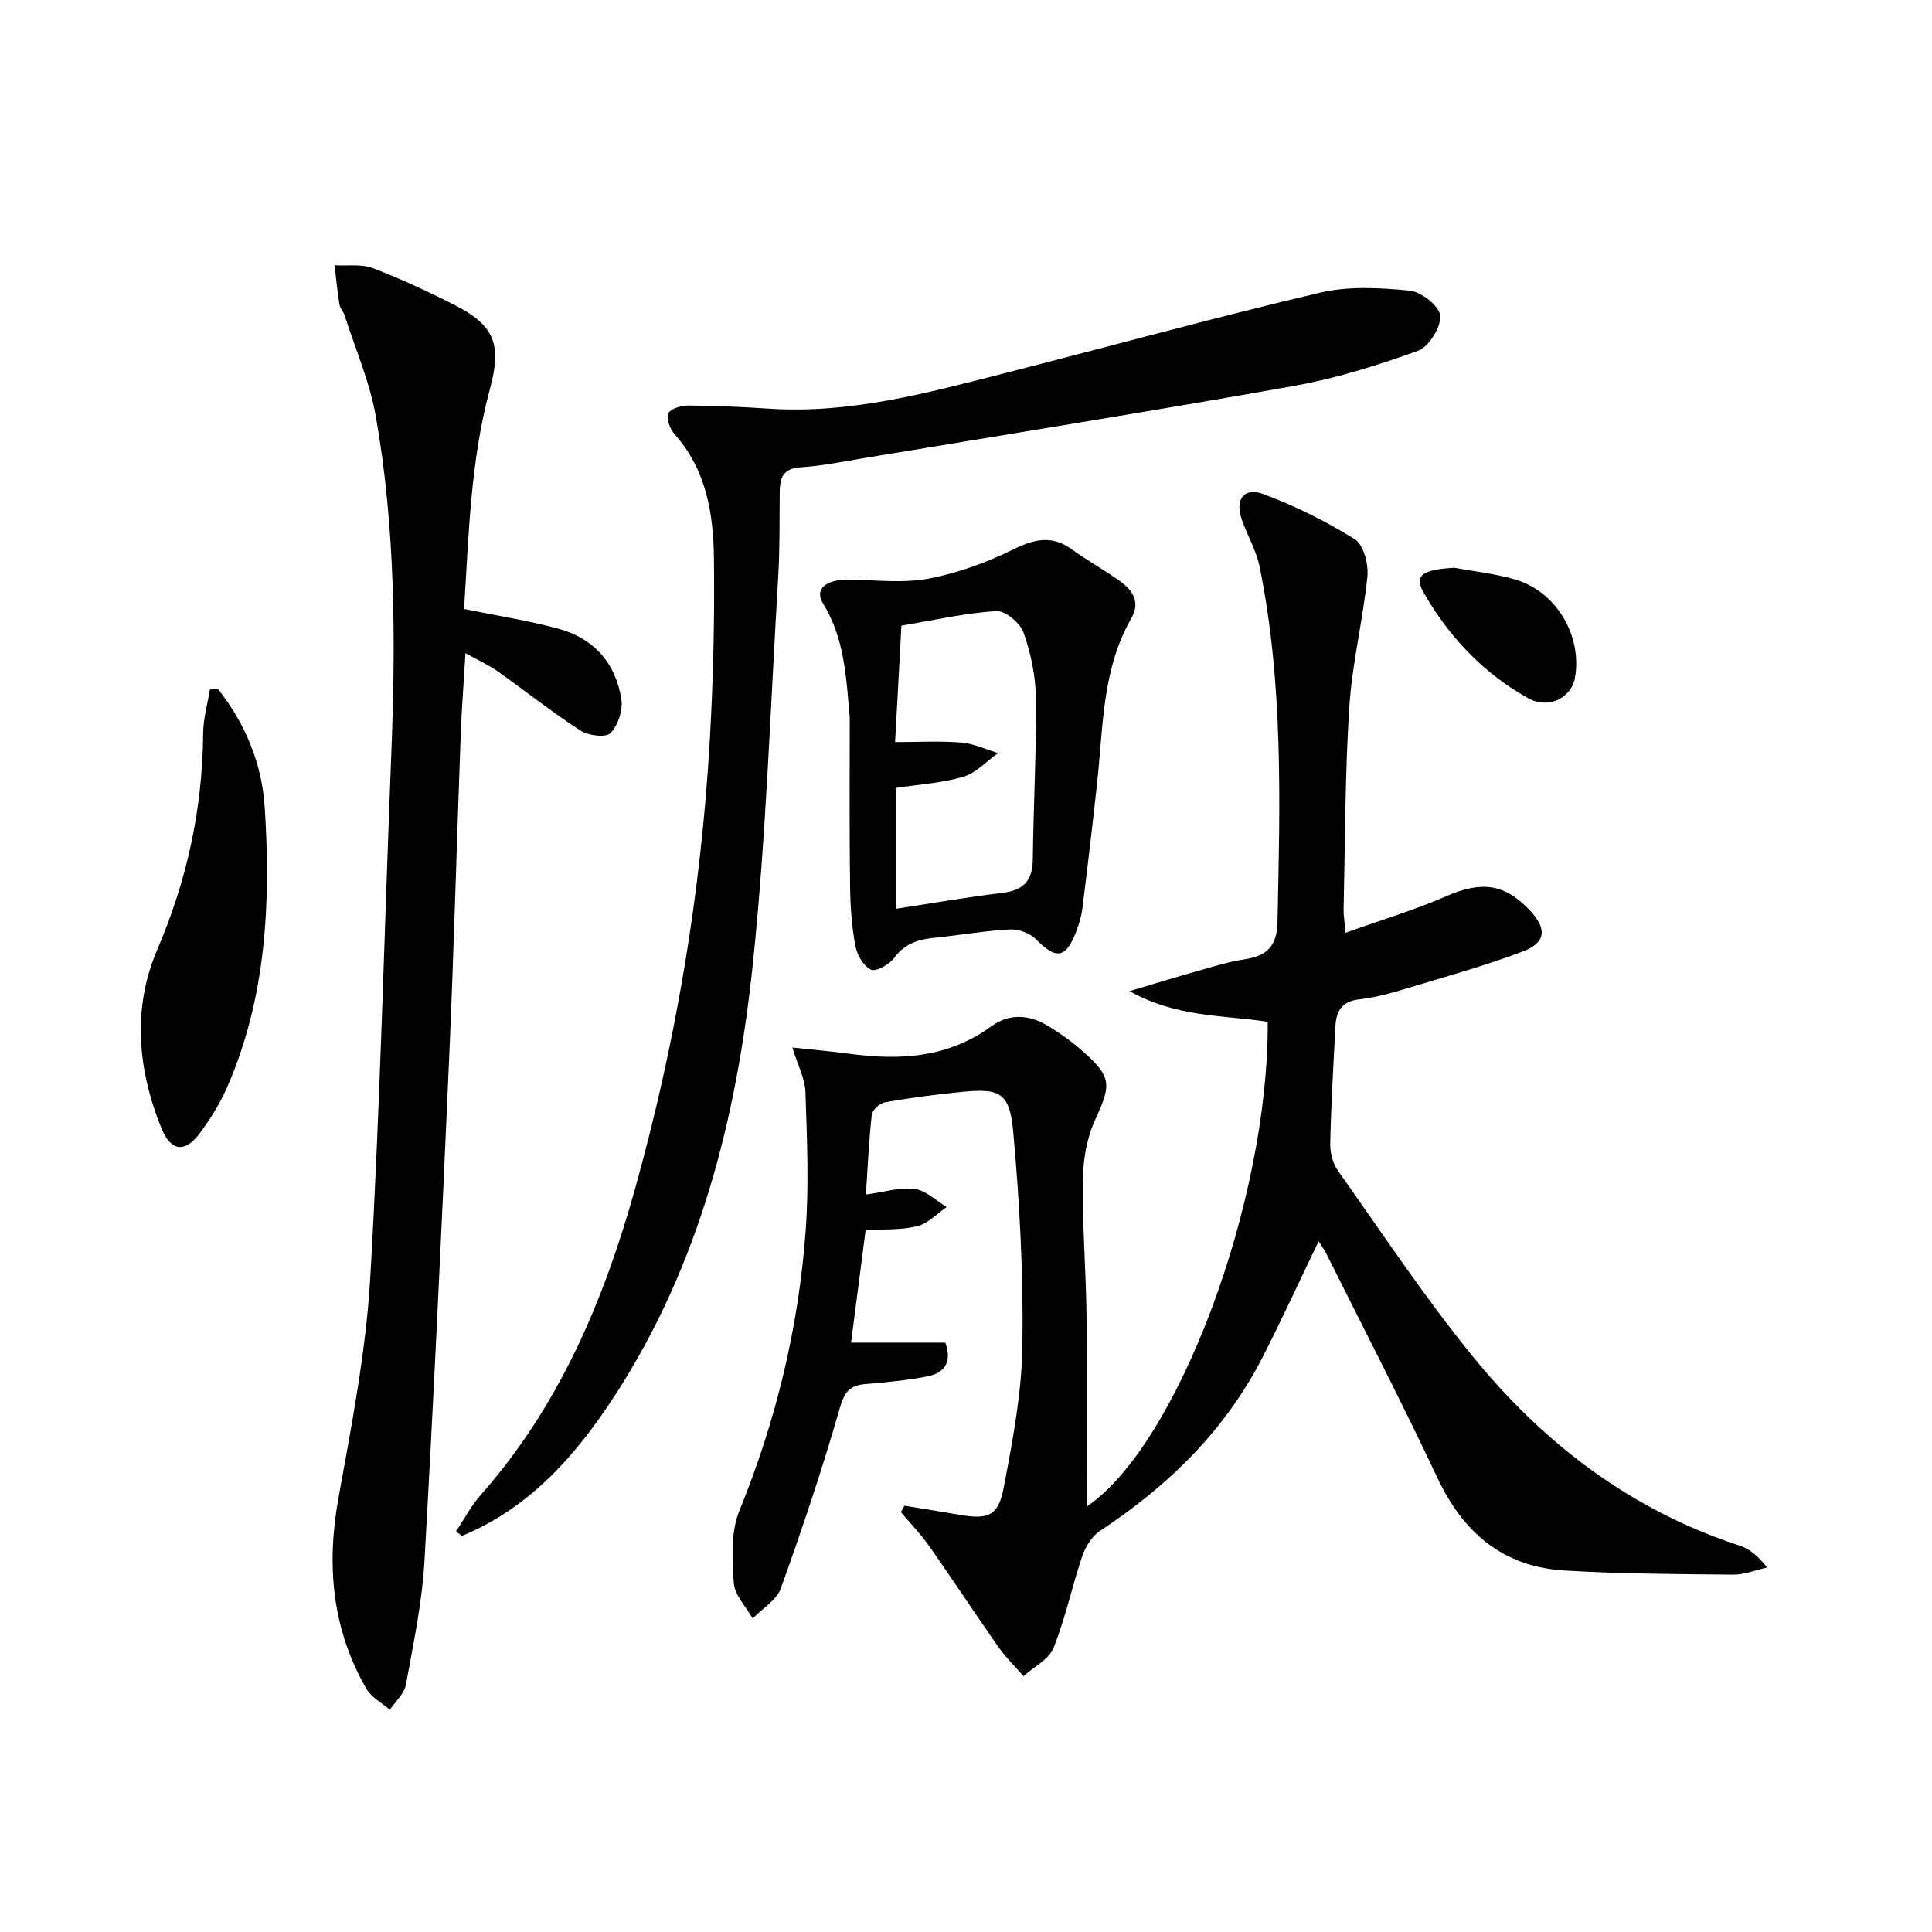 <svg enable-background="new 0 0 400 400" viewBox="0 0 400 400" xmlns="http://www.w3.org/2000/svg"><path d="m179.21 254.71c-1 7.73-1.97 15.25-3.01 23.27h19.52c1.51 4.22-.37 6.33-3.74 6.99-4.22.83-8.54 1.23-12.84 1.59-3.26.27-4.32 1.67-5.28 5.01-3.6 12.56-7.77 24.98-12.2 37.28-.88 2.46-3.83 4.18-5.83 6.24-1.37-2.45-3.74-4.84-3.91-7.38-.33-4.96-.65-10.5 1.16-14.93 7.6-18.64 12.25-37.91 13.72-57.89.7-9.55.28-19.21-.04-28.8-.09-2.78-1.58-5.52-2.71-9.21 4.64.5 8.2.8 11.73 1.28 10.5 1.42 20.52.89 29.53-5.72 3.49-2.56 7.61-2.43 11.33-.23 2.71 1.6 5.31 3.47 7.66 5.55 5.93 5.25 5.75 6.91 2.43 14.1-1.75 3.78-2.49 8.33-2.54 12.54-.12 9.3.65 18.61.76 27.92.15 13.27.04 26.54.04 39.61 18.73-12.68 37.68-62.96 37.48-100.38-9.12-1.41-18.78-.85-28.62-6.35 5.54-1.64 9.85-2.97 14.19-4.19 3.2-.9 6.39-1.92 9.66-2.4 4.58-.68 6.68-2.71 6.79-7.65.52-24.63 1.25-49.25-3.69-73.58-.68-3.35-2.5-6.46-3.67-9.72-1.5-4.19.36-6.87 4.39-5.38 6.59 2.44 13 5.63 18.96 9.35 1.82 1.14 2.88 5.15 2.63 7.67-.91 9.06-3.17 18.01-3.75 27.08-.9 13.94-.86 27.95-1.18 41.92-.03 1.14.18 2.28.4 4.82 7.28-2.61 14.23-4.68 20.83-7.56 7.26-3.18 12.09-2.67 17.39 2.99 3.51 3.76 3.28 6.6-1.48 8.42-7.11 2.71-14.47 4.79-21.77 6.98-3.97 1.19-8 2.49-12.09 2.95-3.99.45-4.85 2.73-5.01 5.95-.39 7.97-.87 15.94-1.04 23.92-.04 1.87.52 4.08 1.58 5.58 9.21 13 18.03 26.35 28.08 38.67 14.65 17.96 32.68 31.67 55.08 38.98 2.08.68 3.89 2.18 5.7 4.53-2.34.52-4.69 1.51-7.03 1.48-11.63-.11-23.28-.16-34.89-.85-12.66-.75-20.95-7.75-26.32-19.17-7.35-15.63-15.3-30.97-23.01-46.43-.43-.87-1.02-1.66-1.59-2.56-3.92 8.12-7.59 16.13-11.6 23.98-7.78 15.23-19.6 26.7-33.75 36.03-1.65 1.09-2.95 3.27-3.61 5.22-2.11 6.27-3.47 12.83-5.93 18.95-.96 2.39-4.08 3.92-6.21 5.85-1.75-2.01-3.69-3.88-5.2-6.04-4.83-6.89-9.45-13.94-14.28-20.83-1.76-2.5-3.92-4.73-5.9-7.08.24-.45.48-.89.73-1.34 3.8.62 7.6 1.22 11.39 1.88 5.83 1.02 8.02.28 9.12-5.45 1.87-9.75 3.76-19.66 3.91-29.53.22-14.76-.57-29.58-1.9-44.29-.74-8.21-2.77-9.07-10.74-8.28-5.28.53-10.54 1.22-15.76 2.13-1.08.19-2.67 1.57-2.78 2.54-.61 5.4-.84 10.85-1.23 16.58 3.63-.49 6.94-1.55 10.07-1.17 2.34.29 4.45 2.43 6.66 3.75-2.02 1.38-3.88 3.42-6.1 3.97-3.32.82-6.9.6-10.69.84z"/><path d="m94.41 317.06c1.69-2.52 3.12-5.28 5.11-7.54 16.27-18.39 25.52-40.29 32.01-63.57 8.41-30.16 13.56-60.89 15.39-92.13.75-12.78 1.05-25.61.89-38.41-.12-9.18-1.61-18.22-8.18-25.55-.96-1.07-1.78-3.43-1.24-4.34.63-1.04 2.85-1.57 4.37-1.56 5.48.04 10.97.29 16.44.65 16.71 1.11 32.6-3.2 48.52-7.27 21.85-5.58 43.6-11.56 65.54-16.74 5.95-1.4 12.49-1.03 18.65-.42 2.38.23 6.17 3.28 6.28 5.22.13 2.4-2.37 6.41-4.63 7.23-8.36 3.02-16.96 5.72-25.7 7.28-29.56 5.26-59.21 10-88.82 14.91-4.42.73-8.84 1.65-13.29 1.93-3.68.23-4.29 2.24-4.32 5.18-.06 5.83.04 11.67-.31 17.48-1.62 26.87-2.48 53.83-5.3 80.58-3.31 31.4-10.93 61.79-28.44 88.81-8.08 12.46-17.62 23.34-31.73 29.19-.43-.31-.84-.62-1.24-.93z"/><path d="m96.37 135.23c-.36 6.14-.79 11.56-.99 16.99-.83 22.61-1.43 45.24-2.43 67.84-1.52 34.39-3.12 68.78-5.07 103.15-.49 8.57-2.29 17.09-3.84 25.58-.34 1.87-2.17 3.47-3.32 5.19-1.65-1.43-3.84-2.56-4.87-4.35-7.11-12.37-8.3-25.54-5.77-39.51 2.74-15.16 5.71-30.42 6.59-45.75 2.07-36.02 2.91-72.12 4.34-108.18.93-23.47.88-46.91-3.22-70.09-1.26-7.1-4.23-13.9-6.45-20.82-.25-.78-.94-1.46-1.06-2.24-.43-2.69-.69-5.41-1.02-8.12 2.65.16 5.53-.3 7.9.59 5.74 2.17 11.33 4.79 16.81 7.56 8.45 4.27 9.96 8.23 7.46 17.48-4.06 15.01-4.38 30.43-5.35 45.53 6.85 1.4 13.22 2.39 19.41 4.05 7.41 1.99 12.02 7.14 13.16 14.7.34 2.24-.7 5.38-2.27 6.95-.98.99-4.6.53-6.22-.53-5.85-3.78-11.32-8.16-17.02-12.18-1.97-1.39-4.2-2.41-6.77-3.84z"/><path d="m175.93 148.51c-.75-8.21-1.02-16.25-5.56-23.63-1.83-2.97.76-4.99 5.58-4.89 5.46.11 11.07.8 16.34-.2 6.06-1.15 12.07-3.36 17.62-6.1 4.36-2.15 7.94-2.88 12.02.06 3.1 2.23 6.45 4.12 9.59 6.3 2.8 1.95 4.75 4.41 2.69 8-6.04 10.52-5.79 22.32-7.04 33.82-.95 8.74-1.98 17.47-3.07 26.2-.2 1.63-.7 3.25-1.28 4.79-2.13 5.61-4.19 5.85-8.35 1.59-1.24-1.26-3.6-2.11-5.38-2.02-5.13.26-10.22 1.18-15.34 1.69-3.4.34-6.33 1.1-8.56 4.14-1.02 1.39-3.78 2.98-4.86 2.5-1.55-.7-2.9-3.1-3.25-4.97-.74-4.06-1.04-8.24-1.08-12.38-.16-11.62-.07-23.26-.07-34.9zm9.54 14.62v25.03c7.64-1.17 14.81-2.44 22.03-3.29 4.39-.52 6.28-2.52 6.33-6.94.13-11.13.76-22.27.64-33.4-.05-4.56-1.04-9.27-2.56-13.57-.7-1.99-3.8-4.57-5.66-4.45-6.52.43-12.98 1.91-19.62 3.02-.46 8.43-.89 16.46-1.31 24.11 4.84 0 9.31-.26 13.74.1 2.57.21 5.06 1.42 7.58 2.18-2.39 1.69-4.57 4.13-7.23 4.91-4.53 1.33-9.37 1.6-13.94 2.3z"/><path d="m45.15 142.67c5.63 7.12 9.07 15.46 9.65 24.34 1.29 19.81.35 39.53-7.79 58.13-1.45 3.31-3.43 6.45-5.57 9.38-3.08 4.21-6.05 3.94-8.02-.94-4.92-12.13-6.06-24.82-.89-36.89 6.2-14.46 9.41-29.26 9.53-44.89.02-3.02.91-6.02 1.39-9.04.56-.03 1.13-.06 1.7-.09z"/><path d="m301.15 117.55c4.21.79 8.53 1.24 12.62 2.45 8.46 2.5 13.82 11.62 12.32 20.27-.73 4.2-5.43 6.66-9.73 4.27-9.3-5.19-16.47-12.79-21.7-22.03-1.92-3.39-.09-4.61 6.49-4.96z"/></svg>

